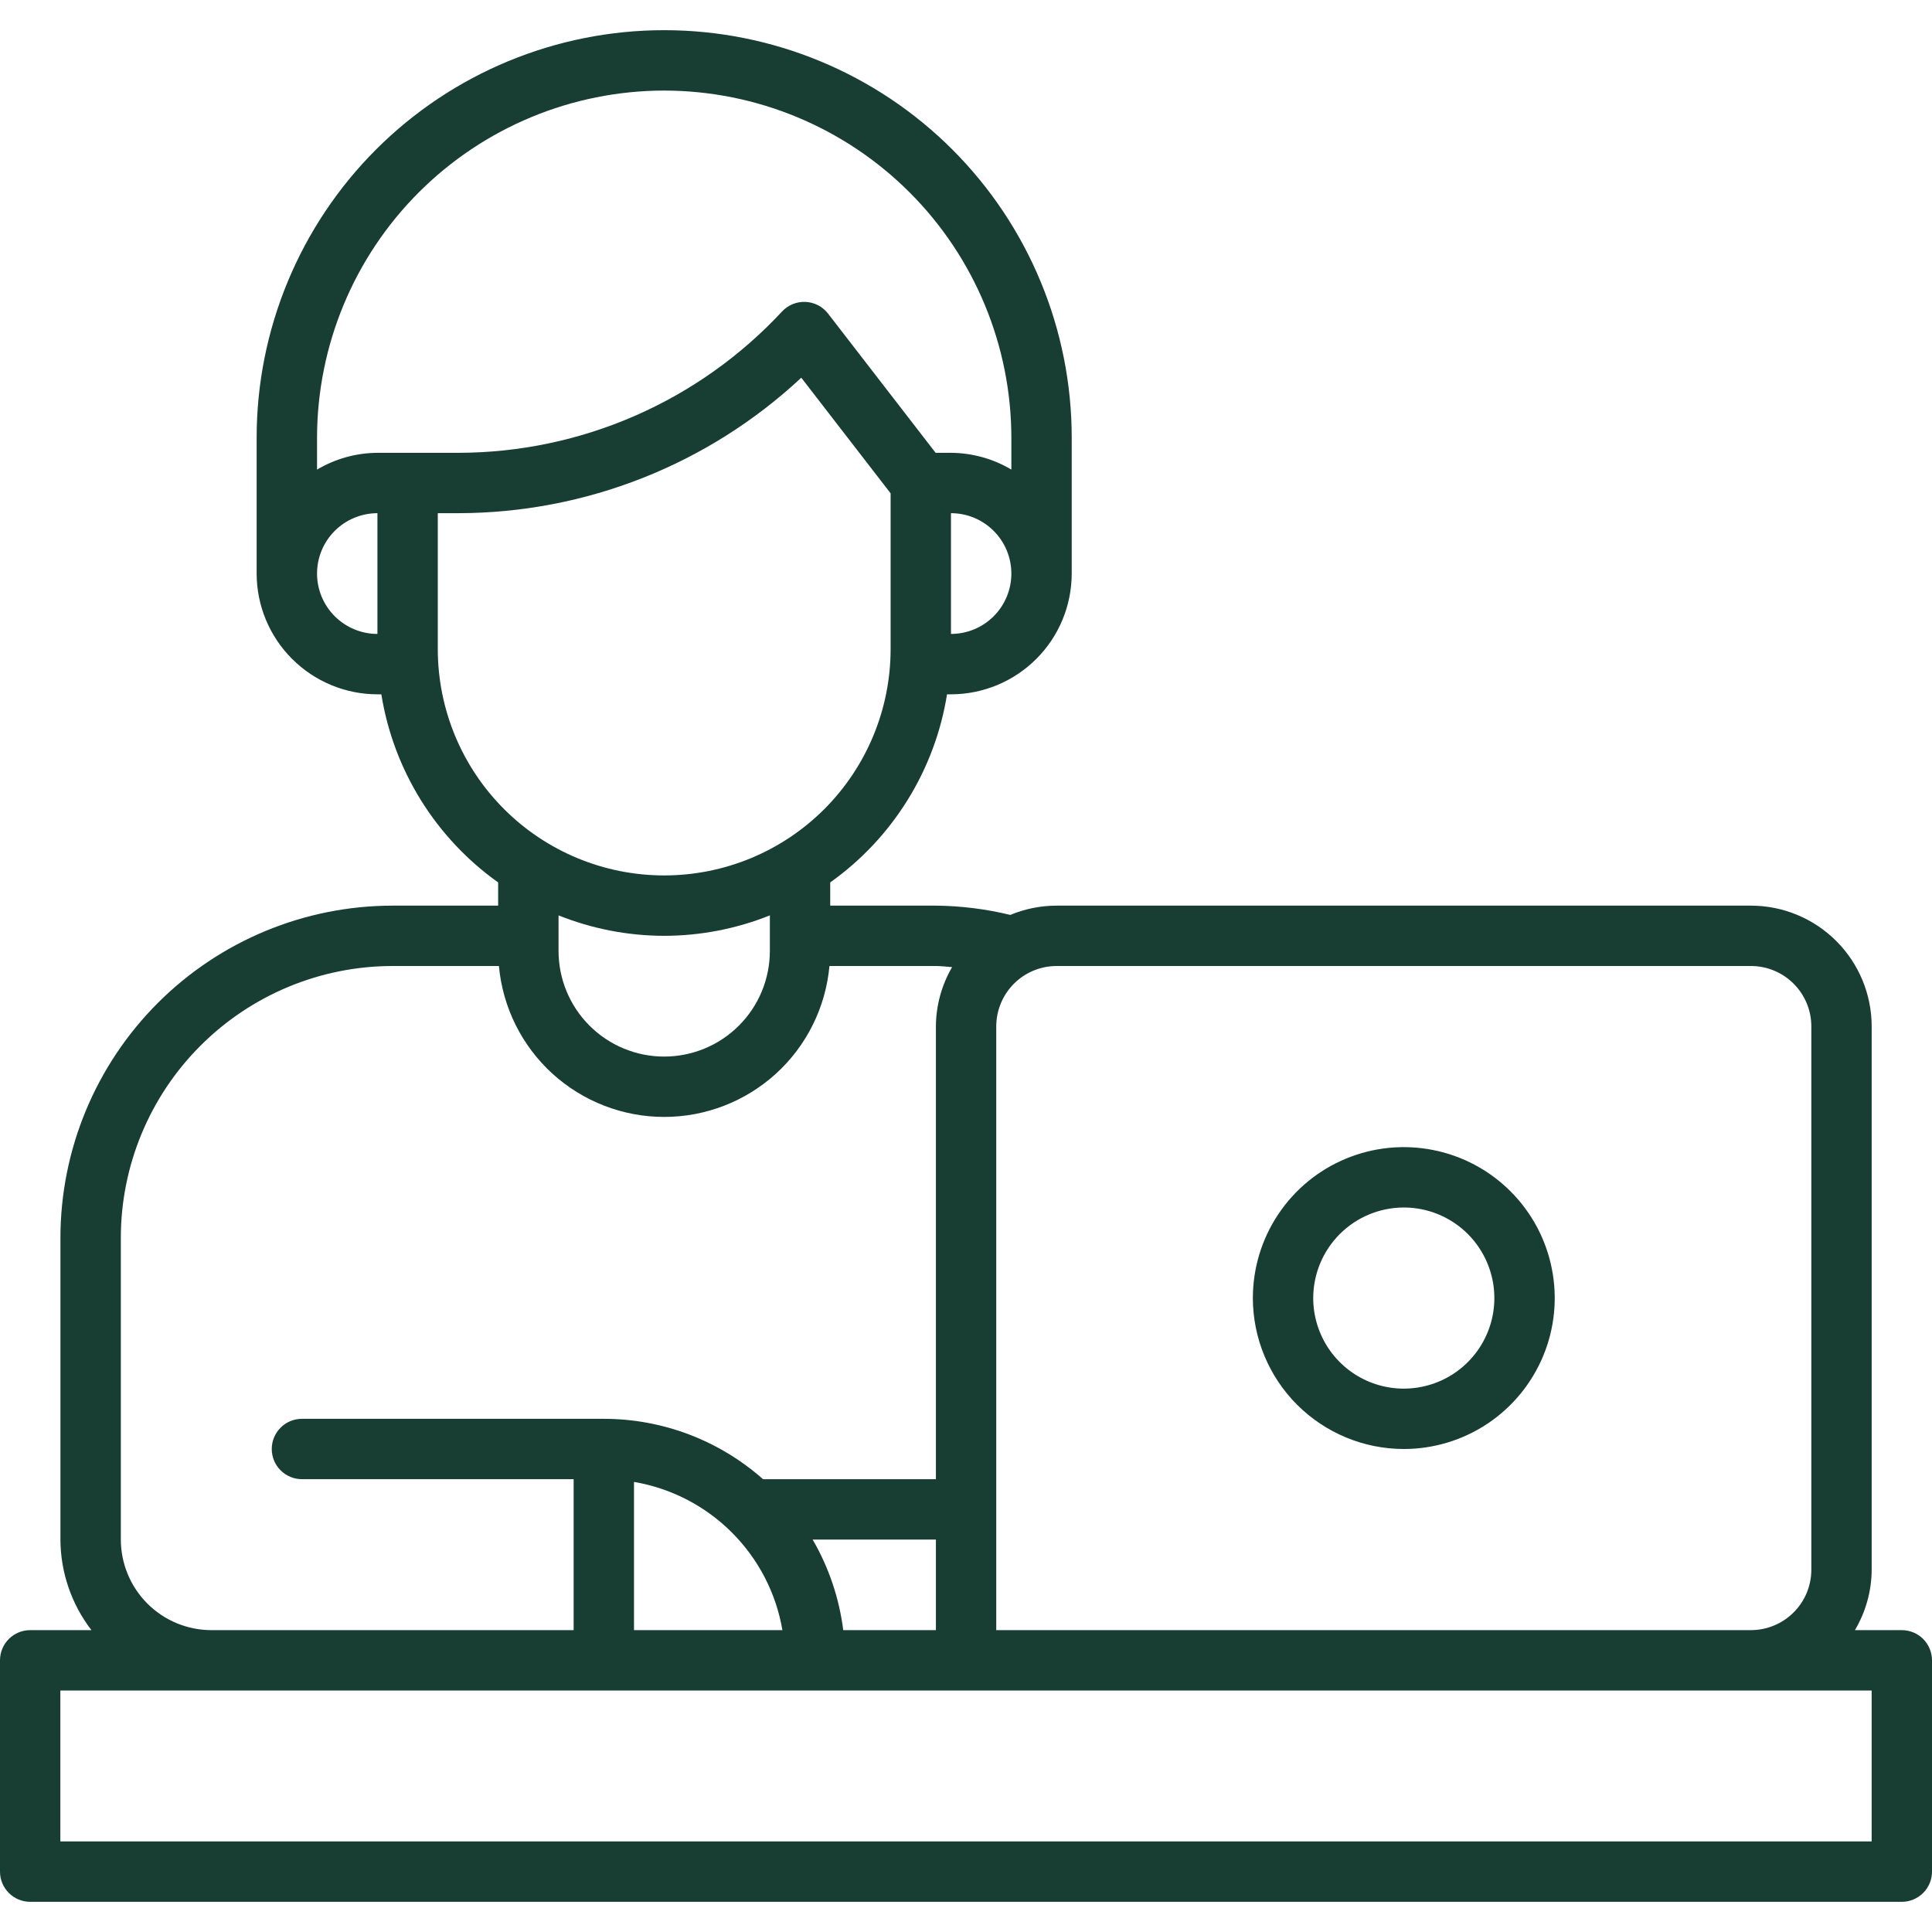 <svg width="50" height="50" viewBox="0 0 50 50" fill="none" xmlns="http://www.w3.org/2000/svg">
<g id="freelance" clip-path="url(#clip0_14835_441)">
<path id="Vector" d="M49.219 42.188H48.005C48.286 41.715 48.436 41.175 48.439 40.625V26.562C48.438 25.734 48.109 24.94 47.523 24.354C46.937 23.768 46.143 23.438 45.314 23.438H27.346C26.934 23.438 26.526 23.52 26.146 23.678C25.516 23.525 24.87 23.444 24.221 23.438H21.486V22.837C22.288 22.267 22.968 21.542 23.487 20.706C24.006 19.871 24.354 18.94 24.509 17.969H24.611C25.44 17.968 26.234 17.638 26.82 17.052C27.406 16.467 27.735 15.672 27.736 14.844V11.328C27.736 8.531 26.625 5.848 24.647 3.87C22.669 1.892 19.986 0.781 17.189 0.781C14.392 0.781 11.709 1.892 9.731 3.87C7.754 5.848 6.642 8.531 6.642 11.328V14.844C6.643 15.672 6.973 16.467 7.559 17.052C8.145 17.638 8.939 17.968 9.767 17.969H9.869C10.025 18.94 10.373 19.871 10.892 20.707C11.411 21.542 12.091 22.267 12.892 22.837V23.438H10.158C7.88 23.44 5.695 24.346 4.084 25.957C2.473 27.569 1.567 29.753 1.564 32.031V39.844C1.567 40.692 1.849 41.515 2.366 42.188H0.781C0.574 42.188 0.375 42.27 0.229 42.416C0.082 42.563 0 42.762 0 42.969L0 48.438C0 48.645 0.082 48.843 0.229 48.99C0.375 49.136 0.574 49.219 0.781 49.219H49.219C49.426 49.219 49.625 49.136 49.771 48.99C49.918 48.843 50 48.645 50 48.438V42.969C50 42.762 49.918 42.563 49.771 42.416C49.625 42.27 49.426 42.188 49.219 42.188ZM45.314 25C45.729 25 46.126 25.165 46.419 25.458C46.712 25.751 46.877 26.148 46.877 26.562V40.625C46.877 41.039 46.712 41.437 46.419 41.729C46.126 42.022 45.729 42.187 45.314 42.188H25.783V26.562C25.784 26.148 25.948 25.751 26.241 25.458C26.534 25.165 26.931 25 27.346 25H45.314ZM21.823 42.188C21.719 41.361 21.45 40.564 21.031 39.844H24.221V42.188H21.823ZM16.408 38.352C17.367 38.515 18.251 38.972 18.939 39.659C19.627 40.346 20.085 41.229 20.249 42.188H16.408V38.352ZM24.611 16.406V13.281C25.026 13.281 25.423 13.446 25.716 13.739C26.009 14.032 26.174 14.429 26.174 14.844C26.174 15.258 26.009 15.656 25.716 15.949C25.423 16.242 25.026 16.406 24.611 16.406ZM17.189 2.344C19.571 2.346 21.855 3.294 23.539 4.978C25.224 6.662 26.171 8.946 26.174 11.328V12.153C25.701 11.872 25.162 11.722 24.611 11.719H24.214L21.43 8.116C21.36 8.026 21.272 7.953 21.172 7.9C21.071 7.848 20.96 7.818 20.846 7.813C20.733 7.808 20.62 7.828 20.515 7.871C20.41 7.914 20.316 7.979 20.238 8.063C19.168 9.214 17.872 10.133 16.431 10.762C14.99 11.391 13.434 11.717 11.862 11.719H9.768C9.217 11.722 8.678 11.872 8.205 12.153V11.328C8.208 8.946 9.155 6.662 10.839 4.978C12.524 3.294 14.807 2.346 17.189 2.344ZM8.205 14.844C8.205 14.43 8.37 14.032 8.663 13.739C8.956 13.446 9.353 13.282 9.768 13.281V16.406C9.353 16.406 8.956 16.241 8.663 15.948C8.37 15.655 8.205 15.258 8.205 14.844ZM11.33 16.797V13.281H11.862C15.157 13.277 18.328 12.024 20.737 9.775L23.049 12.767V16.797C23.049 18.351 22.431 19.841 21.333 20.94C20.234 22.039 18.744 22.656 17.189 22.656C15.636 22.656 14.145 22.039 13.046 20.94C11.947 19.841 11.33 18.351 11.33 16.797ZM17.189 24.219C18.126 24.218 19.054 24.038 19.924 23.69V24.609C19.924 25.335 19.636 26.03 19.123 26.543C18.61 27.056 17.915 27.344 17.189 27.344C16.464 27.344 15.769 27.056 15.256 26.543C14.743 26.03 14.455 25.335 14.455 24.609V23.69C15.325 24.038 16.253 24.218 17.189 24.219ZM3.127 39.844V32.031C3.129 30.167 3.87 28.38 5.189 27.062C6.507 25.744 8.294 25.002 10.158 25H12.912C13.009 26.067 13.502 27.06 14.293 27.783C15.085 28.505 16.118 28.906 17.189 28.906C18.261 28.906 19.294 28.505 20.086 27.783C20.877 27.06 21.369 26.067 21.466 25H24.221C24.359 25 24.5 25.02 24.64 25.029C24.369 25.495 24.224 26.023 24.221 26.562V38.281H19.747C18.61 37.275 17.145 36.719 15.627 36.719H7.814C7.607 36.719 7.408 36.801 7.262 36.948C7.115 37.094 7.033 37.293 7.033 37.5C7.033 37.707 7.115 37.906 7.262 38.052C7.408 38.199 7.607 38.281 7.814 38.281H14.846V42.188H5.471C4.849 42.187 4.253 41.94 3.814 41.5C3.375 41.061 3.128 40.465 3.127 39.844ZM48.438 47.656H1.562V43.75H48.438V47.656Z" fill="#183E33"/>
<path id="Vector_2" d="M36.33 37.5C37.103 37.5 37.858 37.271 38.5 36.842C39.143 36.413 39.643 35.802 39.939 35.089C40.235 34.375 40.312 33.589 40.161 32.832C40.011 32.074 39.639 31.378 39.092 30.832C38.546 30.285 37.85 29.913 37.092 29.763C36.334 29.612 35.549 29.689 34.835 29.985C34.121 30.28 33.511 30.781 33.082 31.424C32.653 32.066 32.424 32.821 32.424 33.594C32.425 34.629 32.837 35.622 33.569 36.355C34.302 37.087 35.294 37.499 36.33 37.5ZM36.33 31.25C36.794 31.25 37.247 31.387 37.632 31.645C38.018 31.902 38.318 32.269 38.495 32.697C38.673 33.125 38.719 33.596 38.629 34.051C38.538 34.506 38.315 34.923 37.987 35.251C37.66 35.579 37.242 35.802 36.787 35.892C36.333 35.983 35.861 35.937 35.433 35.759C35.005 35.582 34.639 35.281 34.381 34.896C34.124 34.51 33.986 34.057 33.986 33.594C33.987 32.972 34.234 32.377 34.674 31.937C35.113 31.498 35.709 31.251 36.33 31.25Z" fill="#183E33"/>
</g>
<defs>
<clipPath id="clip0_14835_441">
<rect width="50" height="50" fill="white"/>
</clipPath>
</defs>
</svg>
